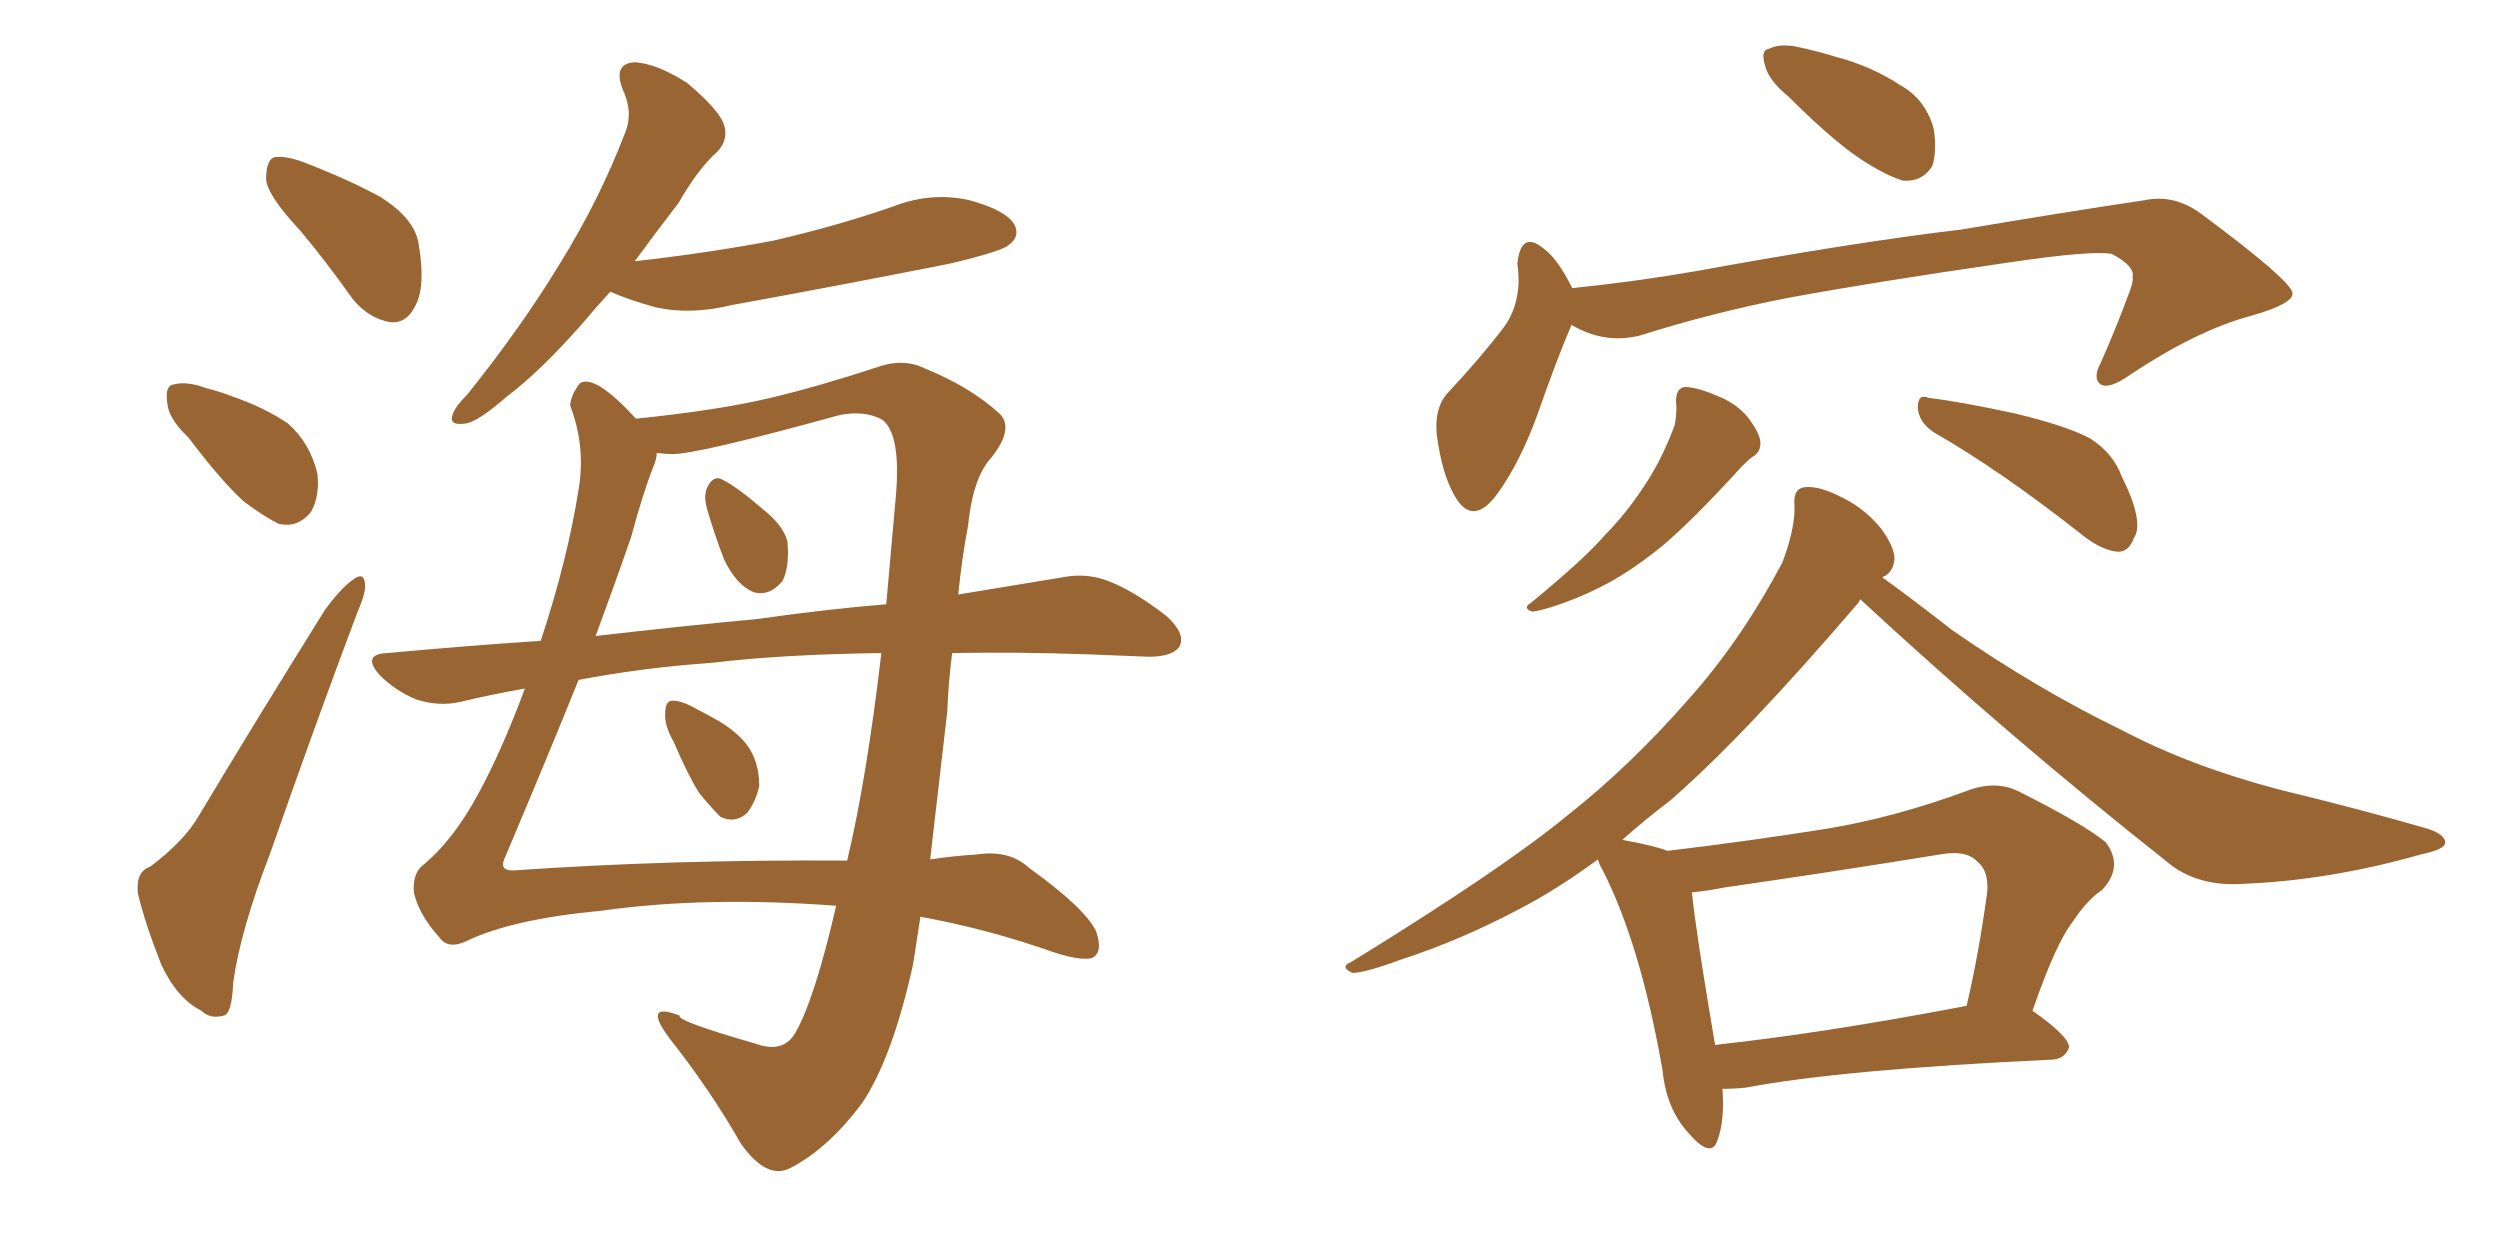 <svg xmlns="http://www.w3.org/2000/svg" xmlns:xlink="http://www.w3.org/1999/xlink" width="300" height="150"><path fill="#996633" padding="10" d="M36.04 27.69L36.04 27.69Q32.08 23.44 31.93 21.53L31.93 21.53Q31.93 19.34 32.81 18.90L32.81 18.90Q34.13 18.60 36.47 19.48L36.47 19.48Q41.46 21.39 45.56 23.58L45.56 23.58Q49.80 26.22 50.24 29.30L50.24 29.30Q51.12 34.42 49.80 36.77L49.80 36.77Q48.78 38.82 46.88 38.67L46.88 38.67Q44.24 38.23 42.33 35.89L42.33 35.89Q39.11 31.35 36.04 27.69ZM22.56 52.44L22.56 52.44Q20.21 50.24 20.07 48.34L20.07 48.34Q19.78 46.29 20.80 46.14L20.80 46.14Q22.41 45.70 24.76 46.58L24.76 46.58Q26.51 47.02 27.98 47.61L27.98 47.61Q31.79 48.93 34.57 50.83L34.57 50.83Q37.21 53.17 38.09 56.84L38.09 56.84Q38.38 59.47 37.35 61.38L37.35 61.38Q35.74 63.43 33.40 62.84L33.40 62.84Q31.64 61.96 29.30 60.21L29.30 60.21Q26.66 57.86 22.56 52.44ZM18.02 104.00L18.02 104.00Q22.12 100.93 23.88 97.85L23.88 97.85Q30.91 86.13 38.96 73.24L38.96 73.24Q40.87 70.61 42.33 69.58L42.33 69.58Q43.65 68.55 43.80 70.02L43.80 70.02Q43.95 71.04 42.92 73.39L42.92 73.39Q37.79 87.01 32.37 102.54L32.37 102.54Q28.86 111.62 27.98 117.92L27.98 117.92Q27.83 121.73 26.81 121.88L26.81 121.88Q25.20 122.31 24.17 121.29L24.17 121.29Q21.24 119.82 19.34 115.72L19.34 115.72Q17.43 110.89 16.55 107.23L16.55 107.23Q16.26 104.59 18.02 104.00ZM80.86 89.06L80.86 89.06Q79.69 87.01 79.83 85.55L79.83 85.55Q79.83 84.08 80.71 84.08L80.71 84.08Q81.88 84.08 83.64 85.11L83.64 85.11Q84.52 85.55 85.55 86.13L85.55 86.13Q88.04 87.45 89.50 89.21L89.50 89.21Q91.11 91.26 91.11 94.34L91.11 94.34Q90.67 96.24 89.65 97.56L89.65 97.56Q88.18 98.88 86.43 98.00L86.43 98.00Q85.40 96.97 83.94 95.21L83.94 95.21Q82.62 93.16 80.86 89.06ZM84.81 60.94L84.81 60.94Q84.38 59.33 84.96 58.30L84.96 58.30Q85.69 56.98 86.72 57.57L86.72 57.57Q88.48 58.45 91.70 61.23L91.70 61.23Q93.90 62.99 94.48 64.89L94.48 64.89Q94.78 67.97 93.90 69.73L93.90 69.73Q92.29 71.63 90.38 71.04L90.38 71.04Q88.33 70.17 86.87 67.09L86.87 67.09Q85.69 64.01 84.81 60.94ZM73.24 35.01L73.24 35.01Q71.48 36.91 70.02 38.67L70.02 38.67Q64.89 44.53 60.79 47.61L60.79 47.61Q57.28 50.68 55.81 50.83L55.81 50.83Q53.76 51.12 54.35 49.66L54.35 49.66Q54.64 48.78 56.10 47.31L56.10 47.31Q62.55 39.26 67.09 31.79L67.09 31.79Q71.92 24.02 75 15.97L75 15.97Q76.03 13.48 74.71 10.69L74.71 10.69Q73.54 7.62 76.17 7.47L76.17 7.47Q78.81 7.62 82.47 9.96L82.47 9.96Q86.28 13.18 86.87 14.94L86.87 14.94Q87.45 16.70 86.13 18.16L86.13 18.16Q83.79 20.21 81.45 24.32L81.45 24.32Q78.52 28.13 76.17 31.35L76.17 31.35Q85.25 30.32 92.87 28.86L92.87 28.86Q100.49 27.10 107.23 24.76L107.23 24.76Q111.77 23.00 116.31 24.02L116.31 24.02Q120.70 25.20 121.73 26.95L121.73 26.95Q122.46 28.42 121.00 29.44L121.00 29.44Q120.12 30.18 113.96 31.64L113.96 31.64Q100.63 34.28 87.74 36.62L87.74 36.62Q82.91 37.79 78.81 36.91L78.81 36.91Q75.59 36.04 73.24 35.01ZM100.34 108.69L100.34 108.69Q84.67 107.52 72.22 109.28L72.22 109.28Q61.38 110.30 55.96 112.94L55.96 112.94Q53.76 113.96 52.73 112.50L52.73 112.50Q50.24 109.72 49.66 107.08L49.66 107.08Q49.51 105.03 50.54 104.00L50.54 104.00Q54.35 100.93 57.42 95.21L57.42 95.21Q60.21 90.09 62.99 82.62L62.99 82.62Q58.89 83.35 55.22 84.23L55.22 84.23Q52.73 84.81 49.95 83.94L49.95 83.94Q47.46 82.91 45.56 81.01L45.56 81.01Q43.36 78.52 46.44 78.37L46.44 78.37Q55.96 77.49 64.89 76.90L64.89 76.90Q68.12 67.09 69.43 58.74L69.43 58.74Q70.31 53.61 68.41 48.63L68.41 48.63Q68.55 47.31 69.58 46.00L69.58 46.00Q71.34 44.82 76.32 50.24L76.32 50.24Q86.28 49.22 92.43 47.75L92.43 47.75Q98.00 46.44 105.18 44.09L105.18 44.09Q108.40 42.92 111.04 44.24L111.04 44.24Q116.46 46.44 119.97 49.66L119.97 49.66Q121.73 51.42 118.95 54.93L118.95 54.93Q116.75 57.28 116.16 63.13L116.16 63.13Q115.43 66.94 114.99 71.34L114.99 71.34Q122.02 70.17 127.44 69.29L127.44 69.29Q130.37 68.70 133.01 69.73L133.01 69.73Q136.08 70.90 140.04 73.97L140.04 73.97Q142.38 76.17 141.50 77.64L141.50 77.64Q140.63 78.81 137.84 78.81L137.84 78.81Q134.47 78.66 130.52 78.52L130.52 78.52Q121.73 78.22 114.26 78.37L114.26 78.37Q113.82 81.74 113.67 85.40L113.67 85.40Q112.65 94.34 111.62 103.13L111.62 103.13Q114.55 102.69 117.19 102.54L117.19 102.54Q121.14 101.95 123.49 104.15L123.49 104.15Q130.22 108.98 131.54 111.77L131.54 111.77Q132.42 114.40 130.96 114.99L130.96 114.99Q129.49 115.28 126.42 114.26L126.42 114.26Q118.51 111.47 110.45 110.01L110.45 110.01Q110.01 112.94 109.57 115.72L109.57 115.72Q107.08 127.00 103.42 132.42L103.42 132.42Q99.46 137.70 95.07 140.04L95.07 140.04Q92.14 141.80 88.92 137.26L88.92 137.26Q85.25 130.81 80.27 124.51L80.27 124.51Q77.05 120.12 81.59 121.88L81.59 121.88Q81.01 122.46 90.67 125.24L90.67 125.24Q93.90 126.42 95.36 124.07L95.36 124.07Q97.71 120.12 100.34 108.69ZM101.66 103.27L101.66 103.27Q104.00 93.46 105.76 78.37L105.76 78.37Q93.90 78.52 85.40 79.54L85.40 79.54Q77.05 80.13 69.43 81.59L69.43 81.59Q65.77 90.67 60.50 103.13L60.50 103.13Q59.91 104.59 61.82 104.44L61.82 104.44Q80.57 103.13 101.66 103.27ZM80.71 54.49L80.71 54.49L80.71 54.49Q79.83 54.49 78.81 54.35L78.81 54.35Q78.81 55.08 78.37 56.10L78.37 56.10Q77.20 59.03 75.73 64.45L75.73 64.45Q74.12 69.14 71.48 76.32L71.48 76.32Q81.59 75.15 90.97 74.27L90.97 74.27Q99.17 73.10 106.35 72.51L106.35 72.51Q106.93 66.06 107.52 59.33L107.52 59.33Q108.11 52.15 105.91 50.39L105.91 50.39Q103.86 49.22 100.78 49.80L100.78 49.80Q83.79 54.49 80.71 54.49ZM214.60 11.57L214.60 11.57Q212.26 9.67 211.82 7.91L211.82 7.91Q211.23 6.01 212.26 5.86L212.26 5.86Q213.72 5.13 216.06 5.71L216.06 5.71Q218.12 6.15 220.02 6.74L220.02 6.74Q224.56 7.91 228.08 10.25L228.08 10.25Q231.01 11.87 232.03 15.38L232.03 15.38Q232.47 18.02 231.88 19.92L231.88 19.92Q230.71 21.83 228.37 21.68L228.37 21.68Q226.46 21.09 224.12 19.63L224.12 19.63Q220.46 17.43 214.60 11.57ZM188.53 38.96L188.53 38.96Q188.53 38.96 188.53 39.11L188.53 39.11Q186.77 43.21 184.42 49.95L184.42 49.95Q182.37 55.52 179.74 59.18L179.74 59.18Q176.66 63.43 174.46 59.33L174.46 59.33Q173.00 56.69 172.41 52.15L172.41 52.15Q172.12 49.07 173.58 47.31L173.58 47.31Q177.69 42.92 180.47 39.26L180.47 39.26Q182.08 37.06 182.23 33.98L182.23 33.98Q182.23 32.67 182.08 31.64L182.08 31.64Q182.52 27.54 185.30 29.88L185.30 29.88Q186.91 31.05 188.67 34.57L188.67 34.57Q196.00 33.84 203.61 32.52L203.61 32.52Q222.95 29.00 235.40 27.54L235.40 27.54Q247.56 25.49 257.37 24.02L257.37 24.02Q260.89 23.29 264.11 25.63L264.11 25.63Q274.95 33.69 275.10 35.16L275.10 35.16Q275.24 36.47 269.97 37.94L269.97 37.94Q263.53 39.70 255.62 44.97L255.62 44.97Q253.13 46.73 252.10 46.14L252.10 46.14Q251.07 45.41 252.10 43.51L252.10 43.51Q253.86 39.55 255.32 35.60L255.32 35.60Q256.05 33.84 255.91 33.25L255.91 33.25Q256.20 31.93 253.42 30.47L253.42 30.47Q250.93 30.03 241.11 31.49L241.11 31.49Q224.85 33.84 214.60 35.74L214.60 35.74Q205.52 37.50 196.73 40.28L196.73 40.28Q192.48 41.31 188.53 38.96ZM201.12 48.19L201.12 48.19Q201.12 46.58 202.15 46.44L202.15 46.44Q203.61 46.44 205.96 47.46L205.96 47.46Q208.30 48.34 209.77 50.10L209.77 50.10Q211.08 51.86 211.23 52.88L211.23 52.88Q211.38 54.20 210.35 54.79L210.35 54.79Q209.91 55.08 209.03 55.96L209.03 55.96Q203.17 62.40 199.51 65.48L199.51 65.48Q195.56 68.70 192.04 70.46L192.04 70.46Q189.11 71.92 186.33 72.80L186.33 72.80Q184.42 73.39 183.84 73.39L183.84 73.39Q182.67 72.95 183.69 72.36L183.69 72.36Q190.28 66.94 192.63 64.16L192.63 64.16Q195.26 61.52 197.61 57.86L197.61 57.86Q199.51 54.93 200.98 50.98L200.98 50.98Q201.27 49.22 201.12 48.19ZM232.03 51.86L232.03 51.86Q230.27 50.68 230.13 48.93L230.13 48.93Q230.13 47.17 231.45 47.75L231.45 47.75Q235.25 48.19 241.99 49.66L241.99 49.66Q248.00 51.12 250.78 52.59L250.78 52.59Q253.56 54.35 254.59 57.13L254.59 57.13Q257.37 62.70 256.05 64.60L256.05 64.60Q255.47 66.21 254.15 66.21L254.15 66.21Q252.10 66.06 249.46 63.87L249.46 63.87Q239.94 56.40 232.03 51.86ZM206.69 130.66L206.69 130.66Q206.98 134.47 206.10 136.82L206.10 136.82Q205.37 139.16 202.59 135.94L202.59 135.94Q199.95 133.01 199.51 128.47L199.51 128.47Q196.88 113.38 192.33 104.44L192.33 104.44Q191.89 103.71 191.75 103.13L191.75 103.13Q186.77 106.79 182.23 109.13L182.23 109.13Q175.34 112.79 168.16 115.14L168.16 115.14Q163.77 116.75 162.30 116.75L162.30 116.75Q160.69 116.02 162.16 115.43L162.16 115.43Q180.47 104.15 188.09 97.85L188.09 97.85Q195.70 91.85 202.73 83.79L202.73 83.79Q208.89 76.90 213.87 67.53L213.87 67.53Q215.48 63.28 215.33 60.50L215.33 60.50Q215.19 58.59 216.65 58.45L216.65 58.45Q218.41 58.30 221.19 59.77L221.19 59.77Q223.83 61.08 225.73 63.43L225.73 63.43Q227.34 65.63 227.34 67.09L227.34 67.09Q227.20 68.55 226.17 69.14L226.17 69.14Q226.03 69.14 225.88 69.29L225.88 69.29Q228.96 71.48 234.23 75.59L234.23 75.59Q244.34 82.62 254.59 87.60L254.59 87.60Q262.94 91.99 273.63 94.78L273.63 94.78Q283.30 97.12 291.36 99.46L291.36 99.46Q293.55 100.20 293.41 101.22L293.41 101.22Q293.26 101.95 290.48 102.54L290.48 102.54Q279.64 105.62 269.38 106.05L269.38 106.05Q263.53 106.49 259.86 103.27L259.86 103.27Q240.97 88.33 223.24 71.92L223.24 71.92Q223.10 72.07 223.10 72.22L223.10 72.22Q209.18 88.48 200.39 96.09L200.39 96.09Q197.31 98.44 194.68 100.78L194.68 100.78Q198.63 101.51 200.10 102.10L200.10 102.10Q209.91 100.93 219.14 99.46L219.14 99.46Q227.20 98.14 235.99 94.92L235.99 94.92Q239.36 93.60 242.14 94.92L242.14 94.92Q250.05 98.88 252.69 101.07L252.69 101.07Q254.88 104.00 252.25 106.79L252.25 106.79Q250.49 107.96 248.73 110.60L248.73 110.60Q246.68 113.23 243.90 121.29L243.90 121.29Q248.29 124.37 248.29 125.68L248.29 125.68Q247.85 127.00 246.39 127.15L246.39 127.15Q221.04 128.32 209.47 130.52L209.47 130.52Q208.15 130.66 206.69 130.66ZM205.81 125.39L205.81 125.39L205.81 125.39Q219.14 123.93 235.99 120.70L235.99 120.70Q237.45 114.55 238.48 106.93L238.48 106.93Q238.62 104.44 237.30 103.42L237.30 103.42Q235.99 101.95 232.76 102.54L232.76 102.54Q220.17 104.59 206.98 106.49L206.98 106.49Q204.79 106.93 203.03 107.08L203.03 107.08Q203.47 111.62 205.81 125.39Z"/></svg>